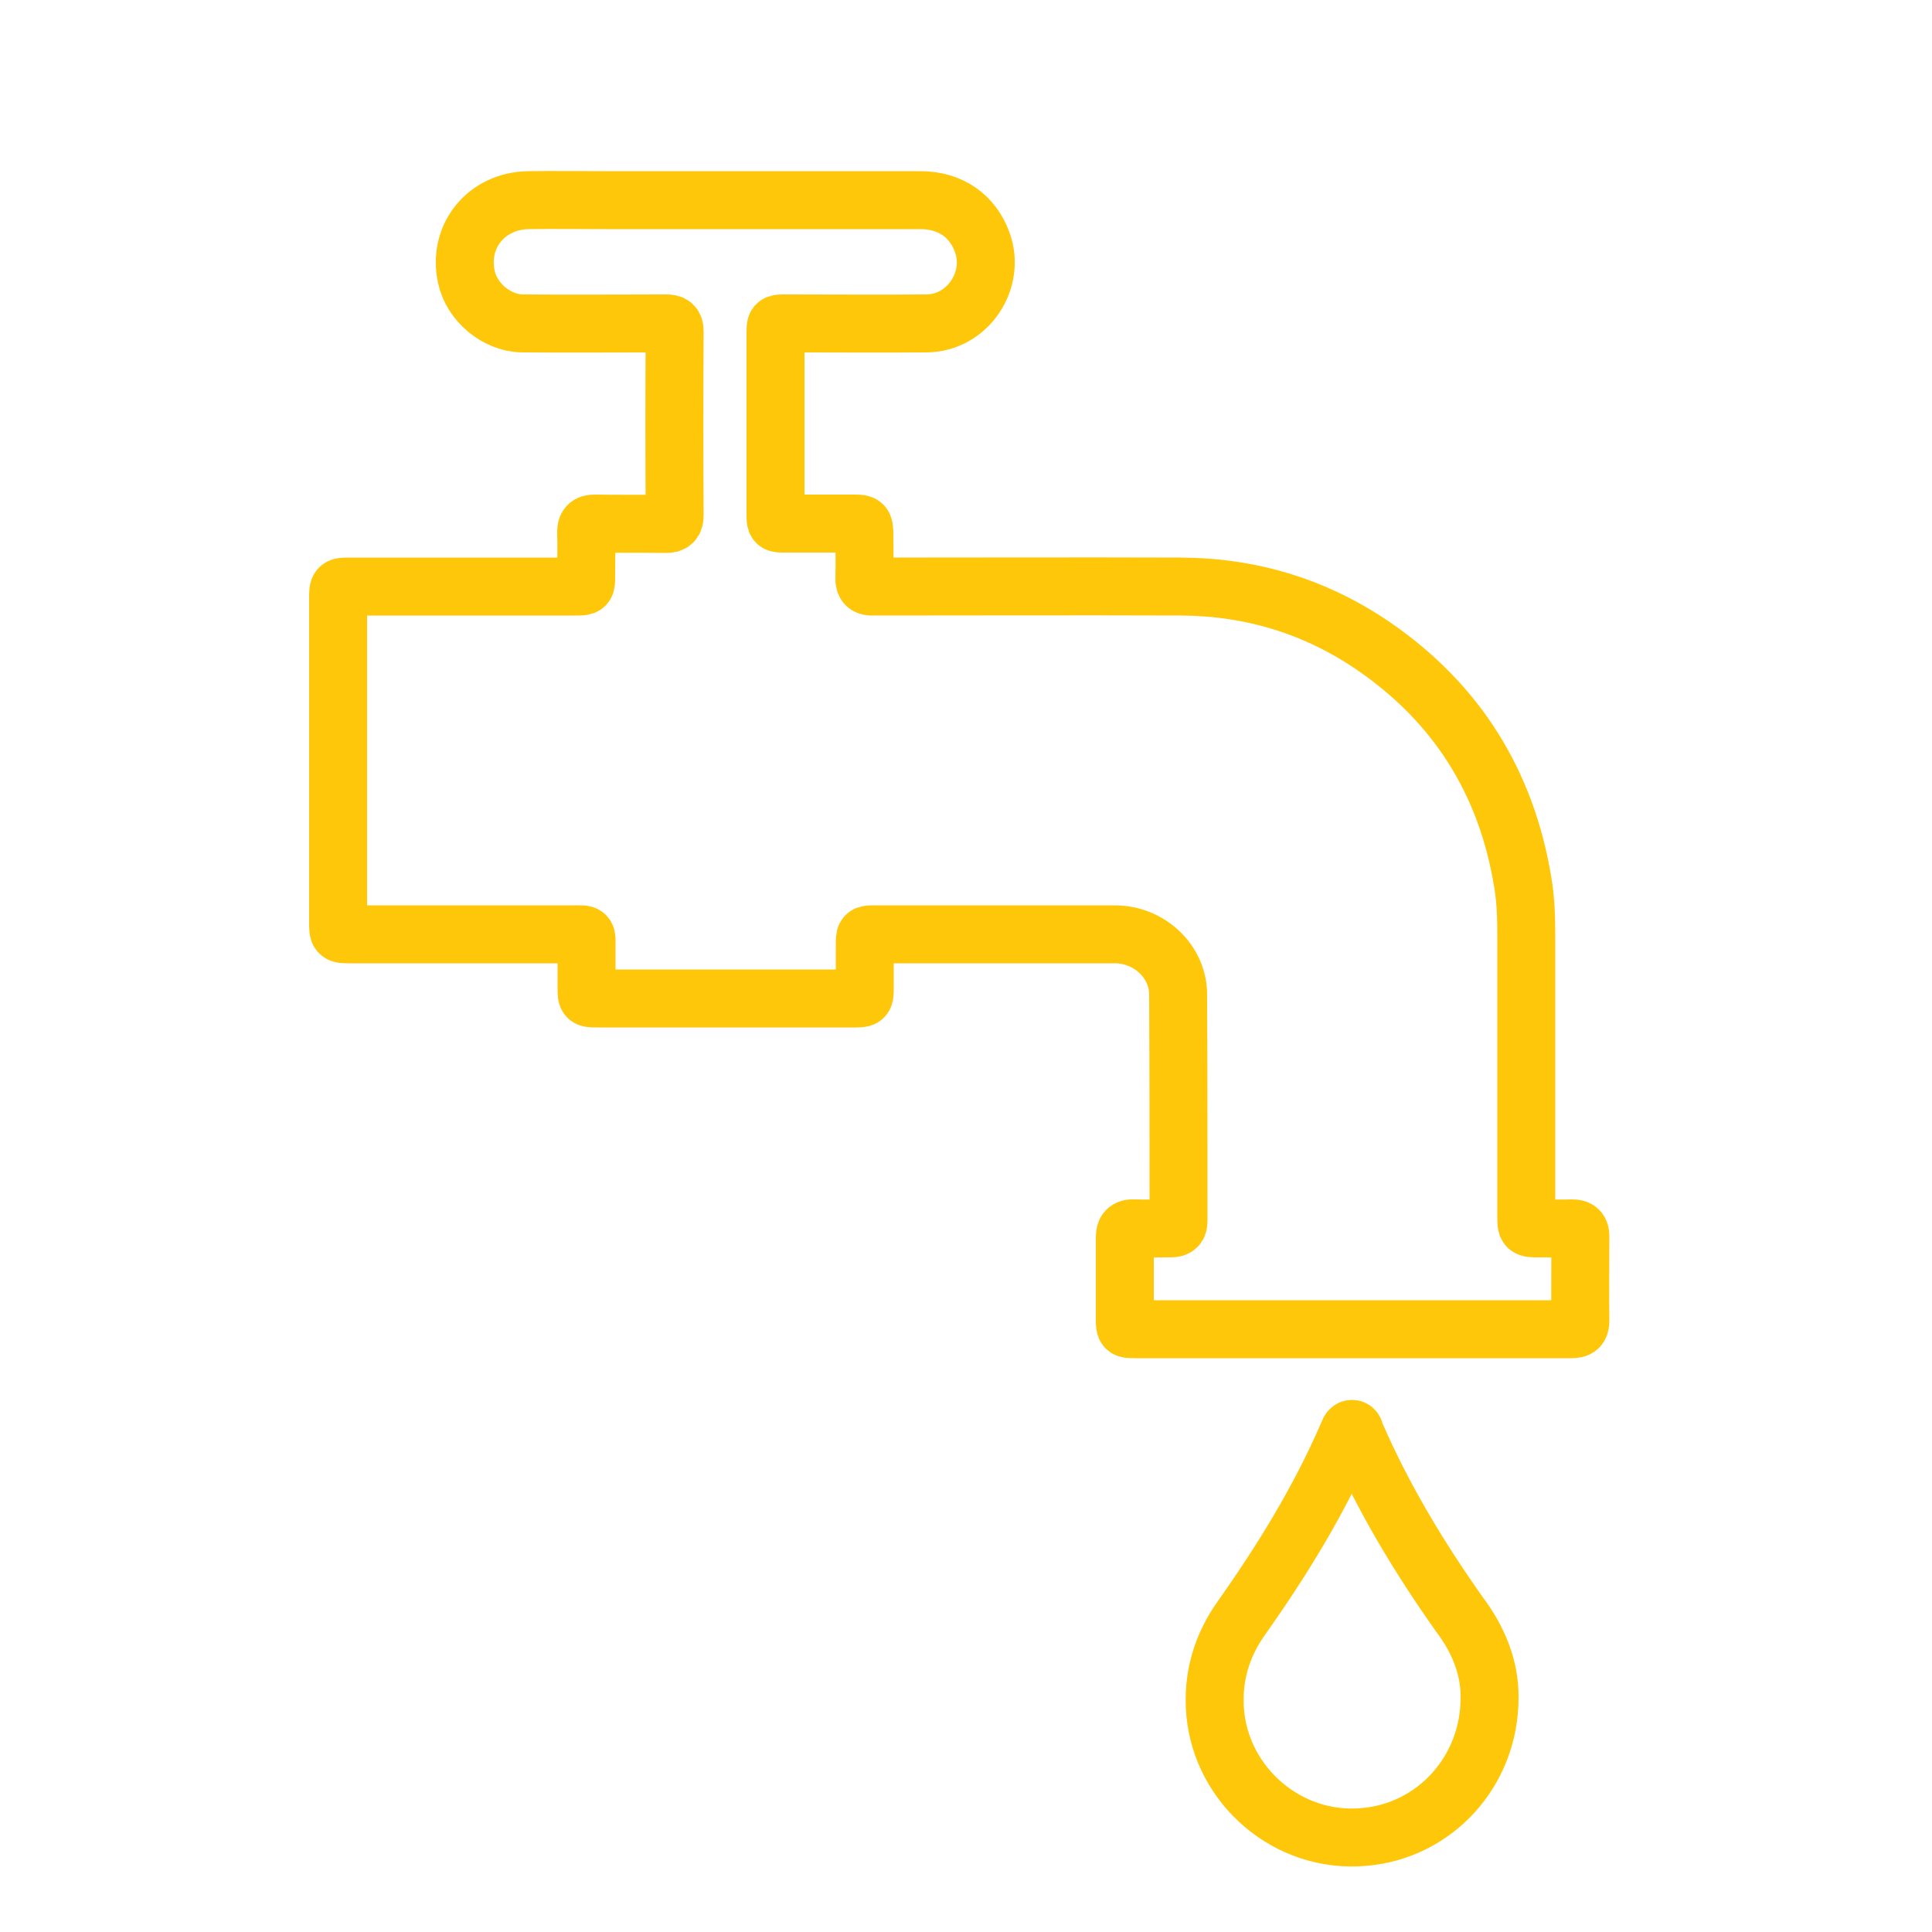 <?xml version="1.0" encoding="utf-8"?>
<!-- Generator: Adobe Illustrator 28.2.0, SVG Export Plug-In . SVG Version: 6.00 Build 0)  -->
<svg version="1.1" id="Layer_1" xmlns="http://www.w3.org/2000/svg" xmlns:xlink="http://www.w3.org/1999/xlink" x="0px" y="0px"
	 viewBox="0 0 500 500" style="enable-background:new 0 0 500 500;" xml:space="preserve">
<style type="text/css">
	.st0{fill:none;stroke:#FFC709;stroke-width:15;stroke-miterlimit:10;}
</style>
<g>
	<path class="st0" d="M350,344c-18.8,0-37.6,0-56.3,0c-2.5,0-2.6,0-2.6-2.5c0-7.1,0-14.2,0-21.3c0-1.7,0.6-2.4,2.3-2.3
		c3.2,0.1,6.4,0,9.6,0c1.5,0,2-0.5,2-2c0-19.5,0-39-0.1-58.5c0-8.6-7.5-15.6-16.4-15.6c-19.3,0-38.5,0-57.8,0c-1.4,0-2.9,0-4.3,0
		c-2.6,0-2.6,0-2.6,2.7c0,3.8,0,7.6,0,11.4c0,2.4-0.1,2.5-2.4,2.5c-22.4,0-44.8,0-67.2,0c-2.3,0-2.4-0.1-2.4-2.3c0-3.7,0-7.3,0-11
		c0-3.6,0.3-3.3-3.2-3.3c-19.3,0-38.6,0-58,0c-3.1,0-3.1,0-3.1-3.1c0-28,0-56,0-83.9c0-3,0-3,3-3c19.5,0,39,0,58.5,0
		c2.7,0,2.7,0,2.7-2.7c0-3.8,0.1-7.6,0-11.4c0-1.6,0.5-2.2,2.2-2.2c6.1,0.1,12.3,0,18.4,0.1c1.7,0,2.3-0.5,2.3-2.3
		c-0.1-15.8-0.1-31.7,0-47.5c0-1.7-0.6-2.1-2.2-2.1c-12.4,0-24.8,0.1-37.2,0c-6.7-0.1-13.1-5.5-14.5-12c-2.3-10.5,5.1-19.7,16-19.9
		c6.6-0.1,13.2,0,19.9,0c27.2,0,54.4,0,81.6,0c7.7,0,13.5,4,16,10.9c3.6,9.9-3.8,20.9-14.4,21c-12.2,0.1-24.4,0-36.6,0
		c-2.5,0-2.5,0-2.5,2.5c0,15.6,0,31.3,0,46.9c0,2.4,0,2.4,2.4,2.4c6.1,0,12.2,0,18.2,0c2.2,0,2.3,0.2,2.4,2.4c0,3.9,0.1,7.7,0,11.6
		c-0.1,1.8,0.6,2.4,2.4,2.3c26.5,0,53.1-0.1,79.6,0c18.2,0.1,34.9,5.2,49.9,15.5c21.5,14.8,34.3,35.3,38.5,61.1
		c0.8,4.7,0.9,9.4,0.9,14.2c0,24.1,0,48.1,0,72.2c0,3.1,0,3.1,3.2,3.1c2.9,0,5.8,0.1,8.7,0c1.6,0,2.1,0.6,2.1,2.1
		c0,7.2-0.1,14.4,0,21.7c0,1.9-0.6,2.3-2.4,2.3C387.7,344,368.8,344,350,344z"/>
	<path class="st0" d="M385.5,439.4c0,19-14.1,34.4-32.4,36c-19.9,1.8-36.9-13.3-38.6-32.1c-0.8-9.1,1.6-17.3,6.8-24.6
		c10.6-15,20.2-30.6,27.5-47.5c0.2-0.5,0.4-1.3,1-1.4c0.8-0.1,0.8,0.8,1,1.3c7.2,16.6,16.5,32,26.9,46.7
		C382.6,424.3,385.6,431.6,385.5,439.4z"/>
</g>
</svg>
